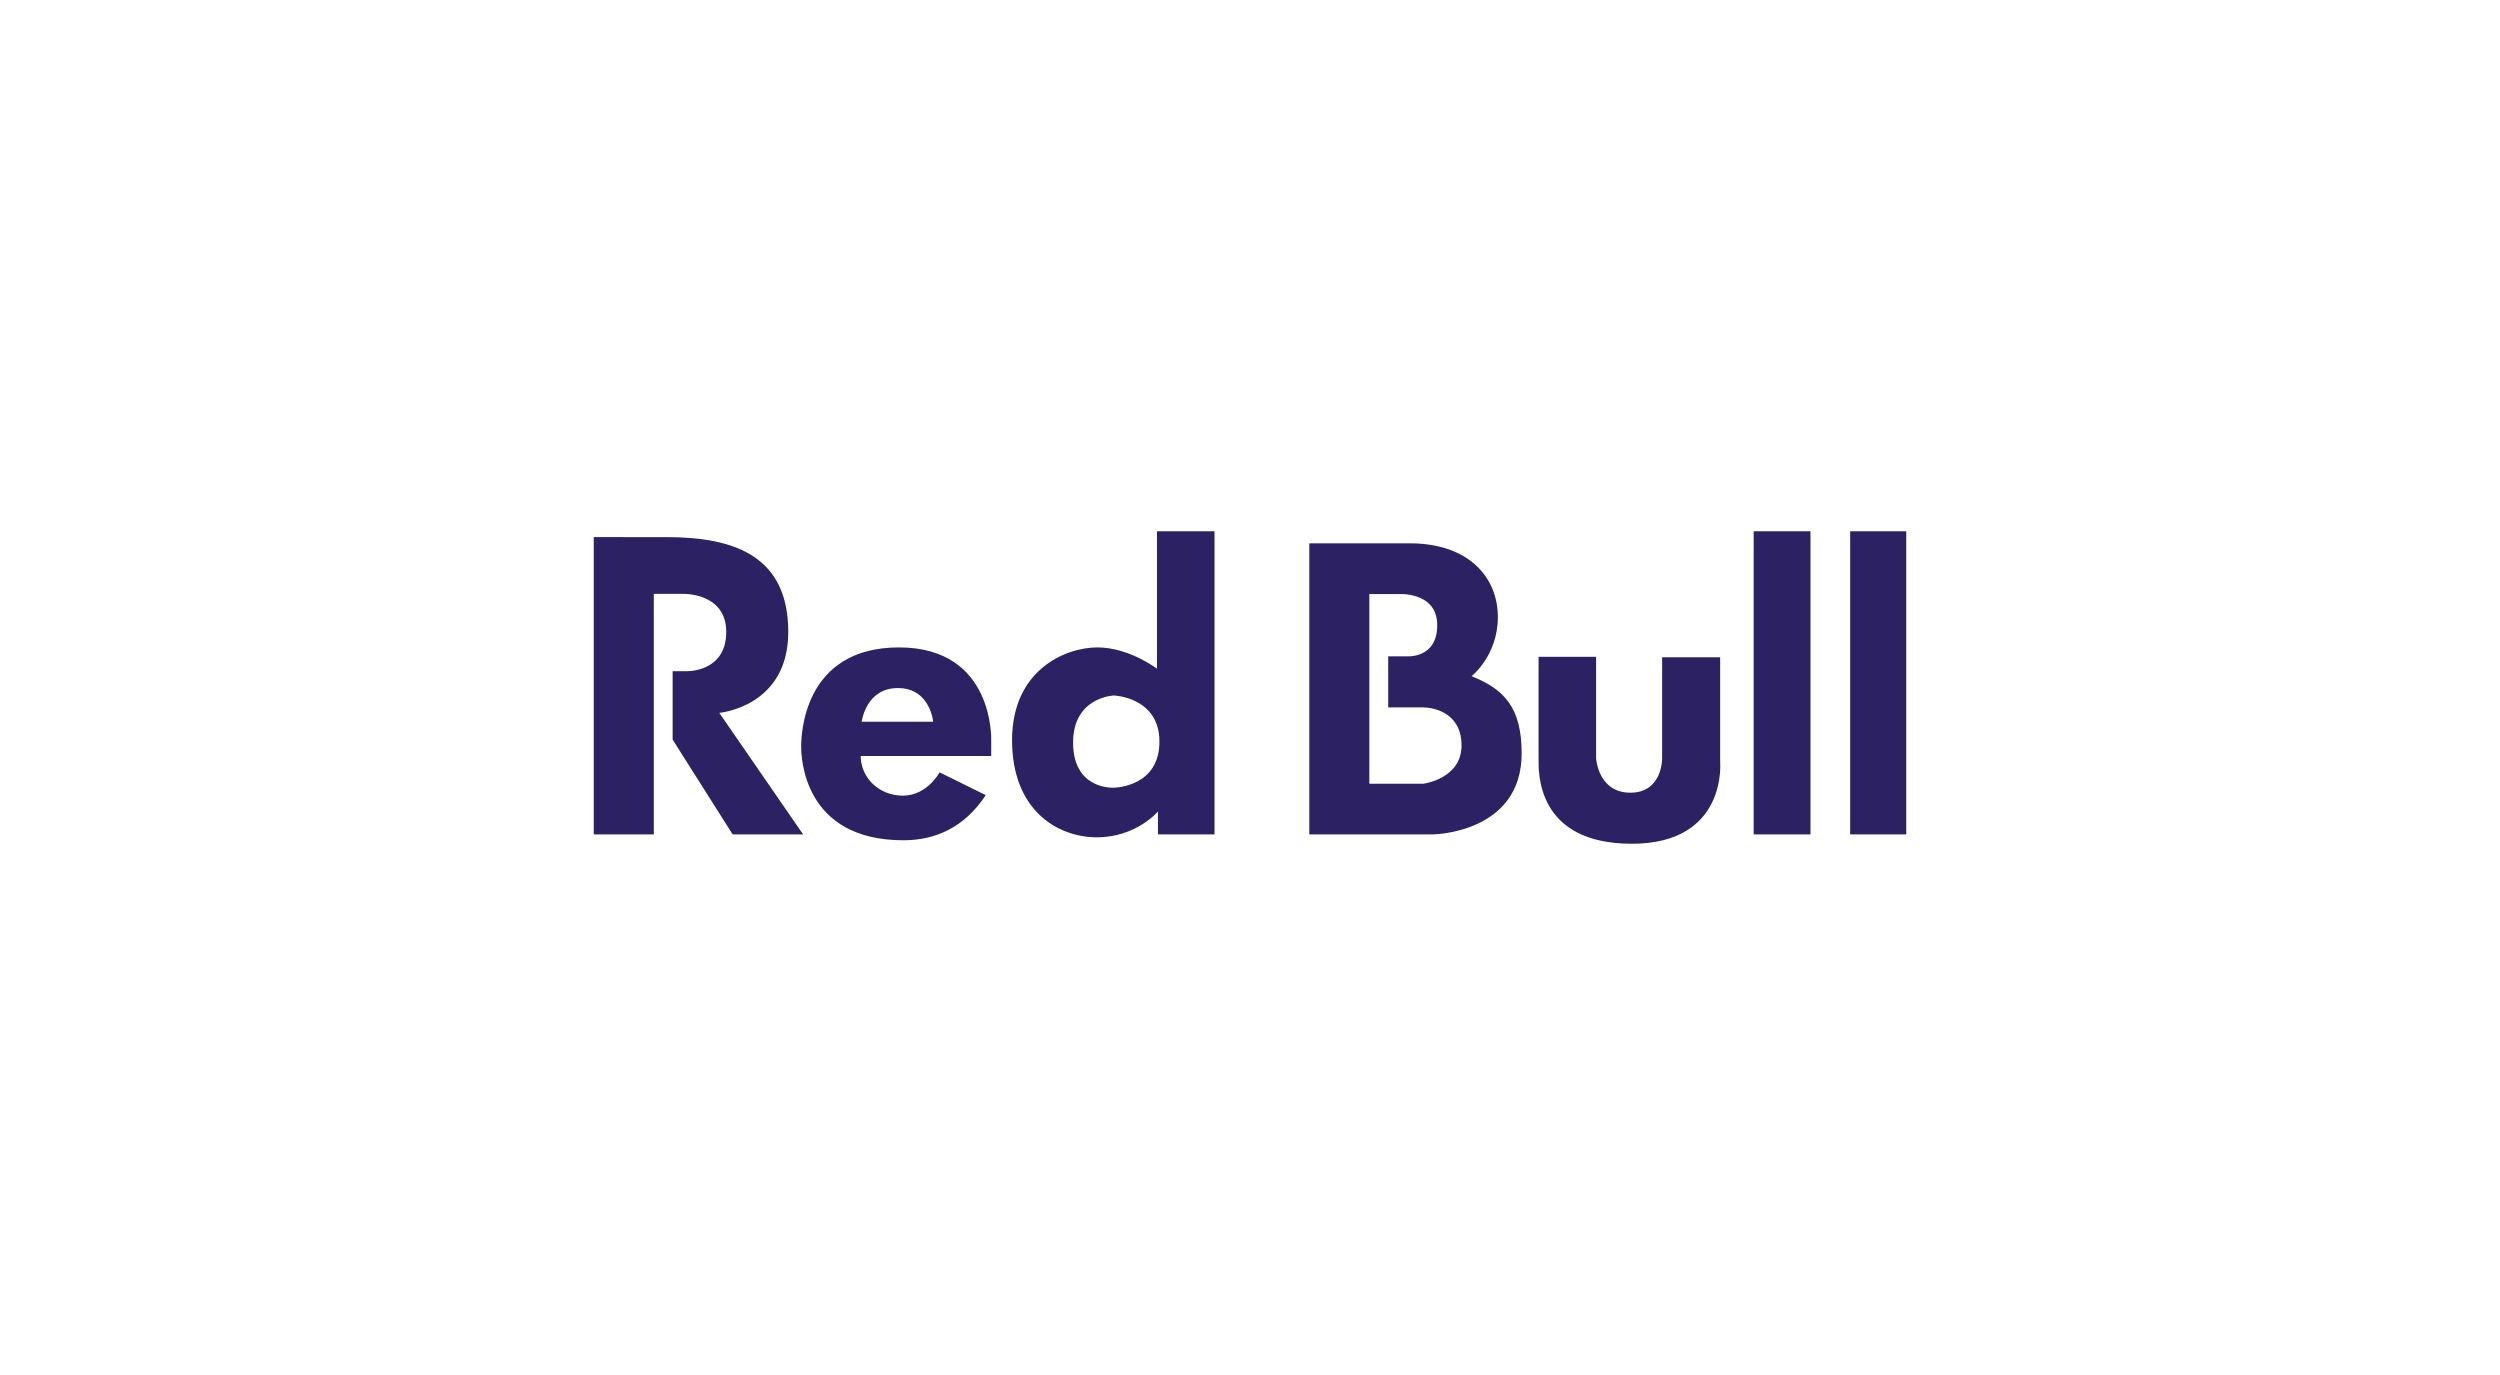 <svg xmlns="http://www.w3.org/2000/svg" width="160" height="88" viewBox="0 0 160 88" fill="none"><path d="M38 34.374V53.402H41.843V38.006H43.653C43.653 38.006 46.479 37.879 46.479 40.449C46.479 43.02 43.97 42.956 43.97 42.956H43.049V47.336L46.892 53.403H51.401L46.035 45.623C46.035 45.623 50.449 45.242 50.449 40.45C50.449 35.658 47.114 34.375 42.669 34.375L38 34.374ZM94.18 43.274C94.18 43.274 95.863 41.966 95.863 39.488C95.863 37.008 94.06 34.773 90.222 34.773H83.795V53.402H91.712C91.712 53.402 97.386 53.338 97.386 48.215C97.386 45.24 96.231 44.101 94.18 43.274ZM91.083 50.16H87.638V38.021H89.48C89.48 38.021 91.982 37.833 91.982 40.015C91.982 42.197 89.991 42.004 89.991 42.004H88.845V45.274H91.083C91.669 45.274 93.538 45.559 93.538 47.708C93.538 49.856 91.083 50.16 91.083 50.16ZM118.411 34H122V53.402H118.411V34ZM112.235 34H115.871V53.402H112.235V34ZM98.468 42.036H102.151V48.541C102.151 48.541 102.279 50.732 104.343 50.732C106.406 50.732 106.376 48.541 106.376 48.541V42.067H110.09V48.764C110.09 48.764 110.567 54 104.438 54C98.309 54 98.468 49.399 98.468 48.574V42.036ZM74.046 34V42.798C74.046 42.798 72.267 41.434 70.234 41.434C68.202 41.434 64.772 42.862 64.772 47.368C64.772 51.873 67.694 53.588 70.203 53.588C72.712 53.588 74.109 51.938 74.109 51.938V53.403H77.729V34L74.046 34ZM71.251 50.413C71.06 50.413 68.678 50.446 68.678 47.526C68.678 44.606 71.282 44.511 71.282 44.511C71.282 44.511 74.204 44.606 74.204 47.462C74.204 50.319 71.441 50.413 71.251 50.413ZM57.531 41.434C63.692 41.434 63.438 47.431 63.438 47.431V48.383H55.086C55.086 49.747 56.229 50.921 57.785 50.921C59.341 50.921 60.135 49.43 60.135 49.43L63.088 50.889C61.723 52.953 59.881 53.777 57.817 53.777C51.402 53.777 51.275 48.446 51.275 47.78C51.275 47.113 51.37 41.434 57.531 41.434ZM55.149 46.193H59.723C59.723 46.193 59.532 44.036 57.468 44.036C55.404 44.035 55.149 46.193 55.149 46.193Z" fill="#2C2263"></path></svg>